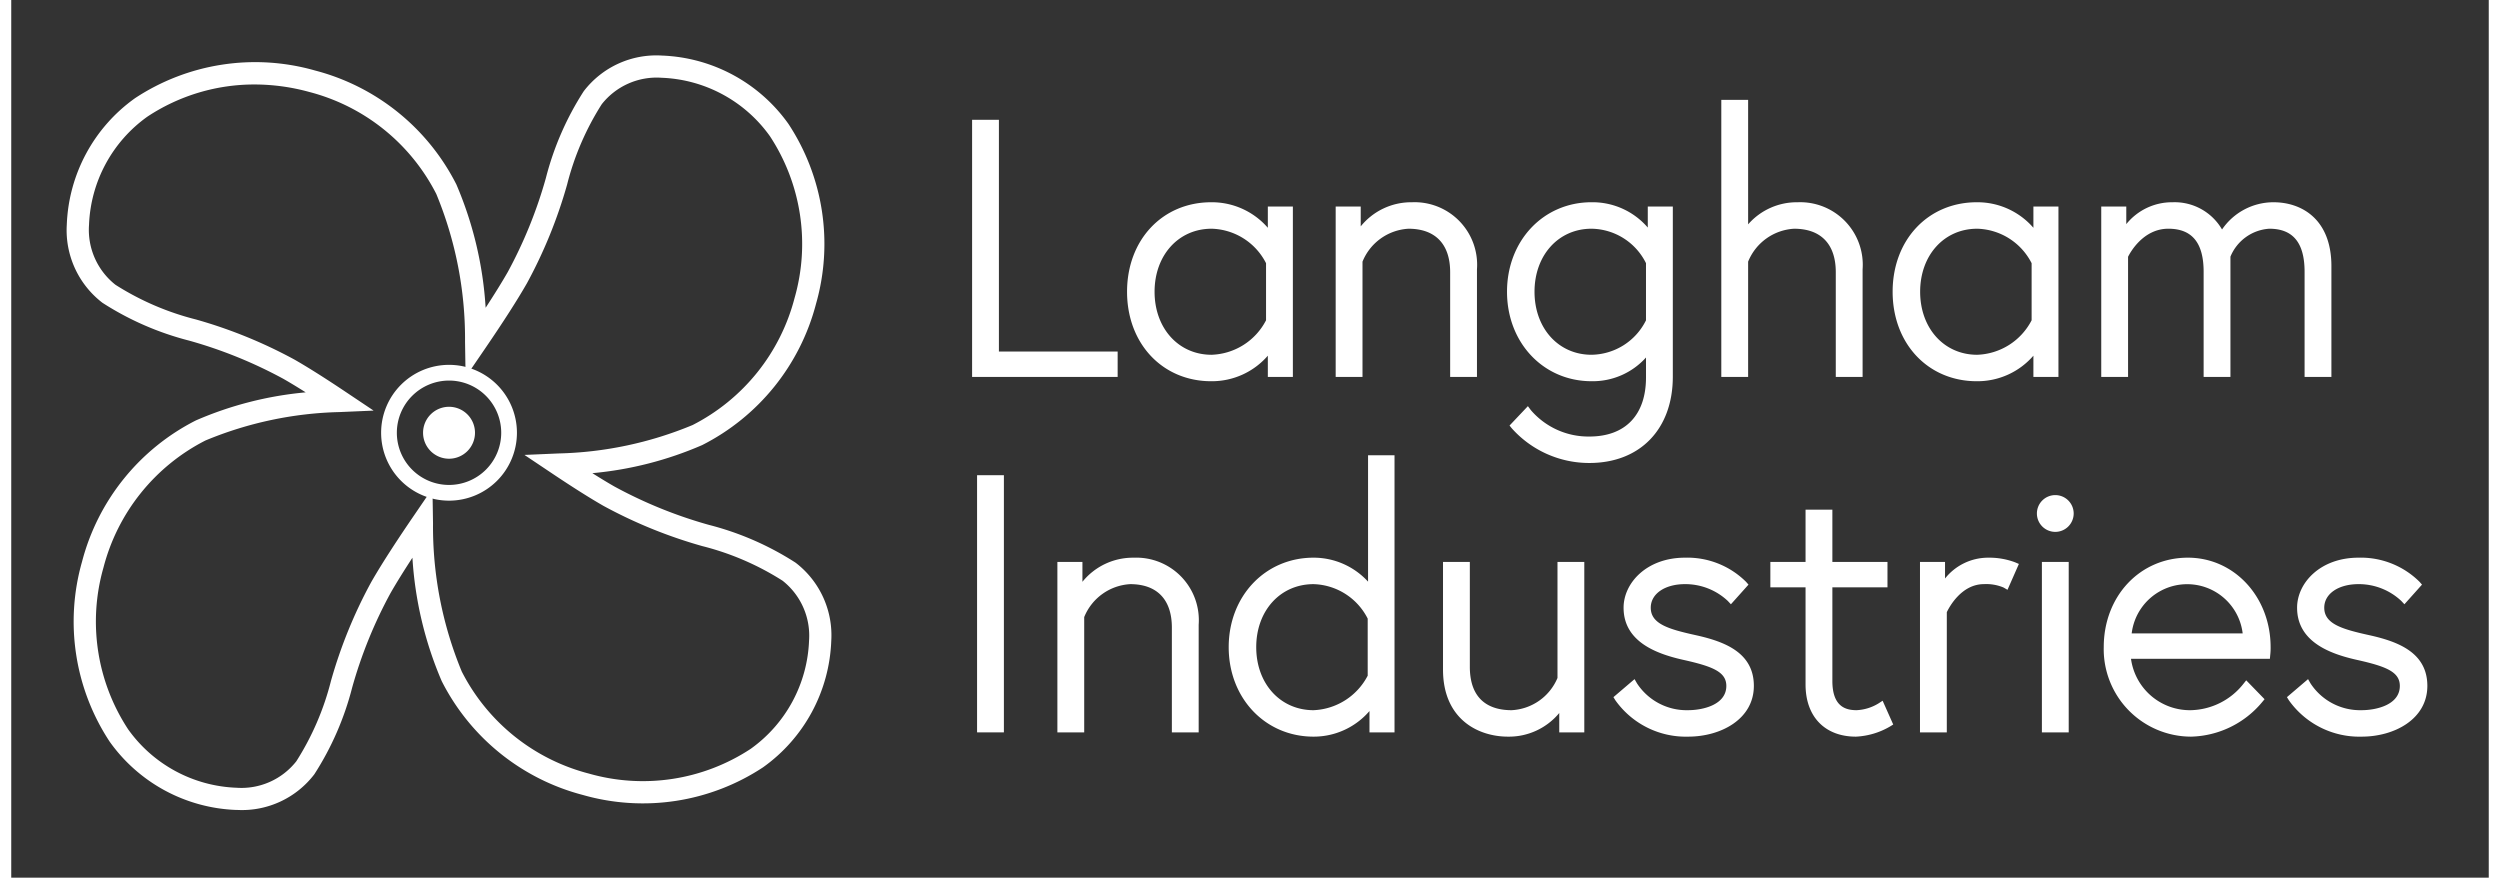 <svg xmlns="http://www.w3.org/2000/svg" id="Layer_1" data-name="Layer 1" viewBox="0.0 0.0 223.0 79.0" width="222.472" height="78.104">
  <rect x="0.0" y="0.0" width="223.0" height="79.0" fill="#333333" stroke="none"/>
  <g>
    <g id="logoMark">
      <path id="logoMark_CompoundPathItem_" data-name="logoMark &lt;CompoundPathItem&gt;" d="M20.372,72.904c-.042,0-.083,0-.125-.001A14.64,14.64,0,0,1,8.863,66.762,19.642,19.642,0,0,1,6.37,50.564a19.868,19.868,0,0,1,10.251-12.723,32.102,32.102,0,0,1,9.882-2.526q-1.124-.71-1.998-1.21a40.73,40.73,0,0,0-8.483-3.443,26.548,26.548,0,0,1-7.808-3.405,8.226,8.226,0,0,1-3.214-7.035A14.641,14.641,0,0,1,11.142,8.838,19.641,19.641,0,0,1,27.34,6.345,19.869,19.869,0,0,1,40.063,16.597,33.291,33.291,0,0,1,42.7,27.702c.812-1.245,1.483-2.328,1.98-3.197a40.732,40.732,0,0,0,3.443-8.483,26.551,26.551,0,0,1,3.404-7.807,8.224,8.224,0,0,1,7.036-3.214,14.641,14.641,0,0,1,11.385,6.141A19.641,19.641,0,0,1,72.44,27.34,19.869,19.869,0,0,1,62.188,40.063,32.098,32.098,0,0,1,52.307,42.59q1.123.709,1.999,1.209a40.726,40.726,0,0,0,8.483,3.443,26.554,26.554,0,0,1,7.807,3.404h0A8.226,8.226,0,0,1,73.81,57.682a14.64,14.64,0,0,1-6.142,11.385A19.641,19.641,0,0,1,51.471,71.56,19.869,19.869,0,0,1,38.747,61.308,33.281,33.281,0,0,1,36.11,50.202c-.71,1.089-1.421,2.22-1.979,3.197a40.727,40.727,0,0,0-3.443,8.483A26.549,26.549,0,0,1,27.283,69.69,8.191,8.191,0,0,1,20.372,72.904ZM21.897,7.604a17.437,17.437,0,0,0-9.639,2.893A12.547,12.547,0,0,0,7.001,20.244a6.289,6.289,0,0,0,2.382,5.391,24.715,24.715,0,0,0,7.241,3.12,42.954,42.954,0,0,1,8.874,3.614c1.197.684,2.739,1.657,4.582,2.891l2.537,1.698-3.05.132a33.398,33.398,0,0,0-12.085,2.557A17.861,17.861,0,0,0,8.3,51.092a17.658,17.658,0,0,0,2.223,14.555,12.547,12.547,0,0,0,9.747,5.257,6.288,6.288,0,0,0,5.39-2.382A24.715,24.715,0,0,0,28.78,61.281a42.949,42.949,0,0,1,3.614-8.874c1.054-1.846,2.618-4.197,3.744-5.845l1.776-2.599.05,3.147a34.067,34.067,0,0,0,2.588,13.337A17.862,17.862,0,0,0,51.998,69.63a17.657,17.657,0,0,0,14.554-2.223A12.547,12.547,0,0,0,71.81,57.66,6.29,6.29,0,0,0,69.427,52.27h0a24.719,24.719,0,0,0-7.241-3.12,42.947,42.947,0,0,1-8.874-3.614c-1.199-.685-2.741-1.658-4.583-2.891l-2.536-1.698,3.049-.132a33.388,33.388,0,0,0,12.085-2.557,17.861,17.861,0,0,0,9.183-11.446A17.657,17.657,0,0,0,68.288,12.258a12.547,12.547,0,0,0-9.747-5.258A6.29,6.29,0,0,0,53.15,9.383a24.716,24.716,0,0,0-3.12,7.241,42.958,42.958,0,0,1-3.614,8.874c-.845,1.479-2.105,3.446-3.744,5.845l-1.776,2.599-.05-3.147a34.077,34.077,0,0,0-2.588-13.337A17.861,17.861,0,0,0,26.812,8.274,18.624,18.624,0,0,0,21.897,7.604Z" style="fill: #fff" />
      <path id="logoMark_CompoundPathItem_2" data-name="logoMark &lt;CompoundPathItem&gt;" d="M39.405,34.255a4.697,4.697,0,1,1-4.697,4.697,4.703,4.703,0,0,1,4.697-4.697m0-1.415a6.112,6.112,0,1,0,6.112,6.112A6.112,6.112,0,0,0,39.405,32.84Z" style="fill: #fff" />
      <path id="logoMark_PathItem_" data-name="logoMark &lt;PathItem&gt;" d="M39.405,40.349a1.397,1.397,0,1,1,1.397-1.397A1.398,1.398,0,0,1,39.405,40.349Z" style="fill: #fff" />
      <path id="logoMark_CompoundPathItem_3" data-name="logoMark &lt;CompoundPathItem&gt;" d="M39.405,38.497a.456.456,0,1,1-.456.456.456.456,0,0,1,.456-.456m0-1.882a2.337,2.337,0,1,0,2.337,2.337,2.337,2.337,0,0,0-2.337-2.337Z" style="fill: #fff" />
    </g>
    <g id="type">
      <path id="type_CompoundPathItem_" data-name="type &lt;CompoundPathItem&gt;" d="M86.861,11.157h1.664V32.019H99.212v1.536H86.861Z" style="fill: #fff" />
      <path id="type_CompoundPathItem_2" data-name="type &lt;CompoundPathItem&gt;" d="M99.587,33.93H86.486V10.782H88.9V31.644H99.587Zm-12.352-.75H98.837V32.394H88.15V11.532h-.914Z" style="fill: #fff" />
      <path id="type_CompoundPathItem_3" data-name="type &lt;CompoundPathItem&gt;" d="M114.984,18.964V33.555H113.48V30.868a6.404,6.404,0,0,1-5.472,3.071c-4.032,0-7.199-3.136-7.199-7.68s3.167-7.679,7.199-7.679a6.404,6.404,0,0,1,5.472,3.071V18.964Zm-1.664,4.64a6.121,6.121,0,0,0-5.279-3.392c-3.264,0-5.504,2.655-5.504,6.047s2.24,6.048,5.504,6.048a6.121,6.121,0,0,0,5.279-3.392Z" style="fill: #fff" />
      <path id="type_CompoundPathItem_4" data-name="type &lt;CompoundPathItem&gt;" d="M108.008,34.314c-4.389,0-7.574-3.388-7.574-8.055s3.186-8.054,7.574-8.054a6.664,6.664,0,0,1,5.097,2.299V18.589h2.254V33.93h-2.254V32.015A6.664,6.664,0,0,1,108.008,34.314Zm0-15.358c-3.954,0-6.824,3.072-6.824,7.304s2.87,7.305,6.824,7.305a5.974,5.974,0,0,0,5.142-2.876l.704-1.286,0,3.778h.754V19.339h-.754v3.779l-.704-1.287A5.974,5.974,0,0,0,108.008,18.956Zm.032,13.727c-3.406,0-5.879-2.701-5.879-6.423s2.472-6.422,5.879-6.422a6.44,6.44,0,0,1,5.62,3.609l.035.157-.035,5.469A6.44,6.44,0,0,1,108.04,32.682Zm0-12.095c-2.972,0-5.129,2.385-5.129,5.672s2.157,5.673,5.129,5.673a5.729,5.729,0,0,0,4.904-3.105V23.691A5.659,5.659,0,0,0,108.04,20.587Z" style="fill: #fff" />
      <path id="type_CompoundPathItem_5" data-name="type &lt;CompoundPathItem&gt;" d="M131.554,24.244v9.312h-1.663V24.5c0-3.008-1.76-4.287-4.128-4.287-3.231,0-4.512,3.264-4.512,3.264V33.555h-1.664V18.964h1.504V21.62a5.634,5.634,0,0,1,4.992-3.039A5.244,5.244,0,0,1,131.554,24.244Z" style="fill: #fff" />
      <path id="type_CompoundPathItem_6" data-name="type &lt;CompoundPathItem&gt;" d="M131.929,33.93h-2.413V24.5c0-2.523-1.333-3.912-3.753-3.912a4.756,4.756,0,0,0-4.137,2.964V33.93h-2.414V18.589h2.254V20.376a5.839,5.839,0,0,1,4.617-2.171,5.629,5.629,0,0,1,5.846,6.038Zm-1.663-.75h.913V24.244c0-3.903-2.745-5.288-5.096-5.288a5.213,5.213,0,0,0-4.652,2.822l-.715,1.524,0-3.963h-.754V33.18h.914l.026-9.841c.056-.143,1.413-3.502,4.861-3.502,2.862,0,4.503,1.699,4.503,4.662Z" style="fill: #fff" />
      <path id="type_CompoundPathItem_7" data-name="type &lt;CompoundPathItem&gt;" d="M149.182,18.964V33.907c0,4.576-2.88,7.392-7.136,7.392a9.041,9.041,0,0,1-6.688-2.976l1.12-1.184a7.126,7.126,0,0,0,5.567,2.527c3.744,0,5.472-2.432,5.472-5.695V31.123a6.283,6.283,0,0,1-5.279,2.815c-4.032,0-7.231-3.136-7.231-7.68s3.199-7.679,7.231-7.679a6.262,6.262,0,0,1,5.44,3.071V18.964Zm-1.664,4.64a6.006,6.006,0,0,0-5.279-3.392c-3.265,0-5.504,2.655-5.504,6.047s2.239,6.048,5.504,6.048a6.006,6.006,0,0,0,5.279-3.392Z" style="fill: #fff" />
      <path id="type_CompoundPathItem_8" data-name="type &lt;CompoundPathItem&gt;" d="M142.046,41.673a9.342,9.342,0,0,1-6.979-3.115l-.206-.255,1.653-1.746.267.36a6.823,6.823,0,0,0,5.266,2.375c3.239,0,5.097-1.939,5.097-5.32V32.178a6.44,6.44,0,0,1-4.904,2.135c-4.336,0-7.606-3.463-7.606-8.055s3.27-8.054,7.606-8.054a6.561,6.561,0,0,1,5.064,2.279V18.589h2.254V33.907C149.557,38.625,146.609,41.673,142.046,41.673Zm-6.175-3.346a8.788,8.788,0,0,0,6.175,2.596c4.107,0,6.761-2.754,6.761-7.017V19.339h-.754v3.829l-.707-1.342a5.835,5.835,0,0,0-5.107-2.87c-3.973,0-6.856,3.072-6.856,7.304s2.884,7.305,6.856,7.305a5.875,5.875,0,0,0,4.974-2.659l.68-.951v4.017c0,3.801-2.186,6.07-5.847,6.07A7.577,7.577,0,0,1,136.464,37.7Zm6.368-5.645c-3.406,0-5.879-2.701-5.879-6.423s2.472-6.422,5.879-6.422a6.327,6.327,0,0,1,5.622,3.615l.032.152-.032,5.463A6.327,6.327,0,0,1,142.239,32.682Zm0-12.095c-2.972,0-5.129,2.385-5.129,5.672s2.157,5.673,5.129,5.673a5.556,5.556,0,0,0,4.904-3.101V23.688A5.556,5.556,0,0,0,142.239,20.587Z" style="fill: #fff" />
      <path id="type_CompoundPathItem_9" data-name="type &lt;CompoundPathItem&gt;" d="M160.793,18.581a5.245,5.245,0,0,1,5.472,5.663v9.312H164.601V24.5c0-3.008-1.76-4.287-4.128-4.287-3.232,0-4.512,3.264-4.512,3.264V33.555h-1.664V9.365h1.664v11.999A5.533,5.533,0,0,1,160.793,18.581Z" style="fill: #fff" />
      <path id="type_CompoundPathItem_10" data-name="type &lt;CompoundPathItem&gt;" d="M166.64,33.93H164.226V24.5c0-2.523-1.333-3.912-3.753-3.912a4.755,4.755,0,0,0-4.137,2.964V33.93h-2.414V8.99h2.414v11.205a5.809,5.809,0,0,1,4.457-1.989,5.629,5.629,0,0,1,5.847,6.038Zm-1.664-.75h.914V24.244c0-3.903-2.746-5.288-5.097-5.288a5.114,5.114,0,0,0-4.498,2.578l-.709,1.384,0-13.178h-.914V33.18h.914l.026-9.841c.056-.143,1.413-3.502,4.861-3.502,2.862,0,4.503,1.699,4.503,4.662Z" style="fill: #fff" />
      <path id="type_CompoundPathItem_11" data-name="type &lt;CompoundPathItem&gt;" d="M183.892,18.964V33.555h-1.504V30.868a6.404,6.404,0,0,1-5.472,3.071c-4.032,0-7.199-3.136-7.199-7.68s3.167-7.679,7.199-7.679a6.404,6.404,0,0,1,5.472,3.071V18.964Zm-1.664,4.64a6.121,6.121,0,0,0-5.279-3.392c-3.264,0-5.504,2.655-5.504,6.047s2.24,6.048,5.504,6.048a6.121,6.121,0,0,0,5.279-3.392Z" style="fill: #fff" />
      <path id="type_CompoundPathItem_12" data-name="type &lt;CompoundPathItem&gt;" d="M176.917,34.314c-4.389,0-7.574-3.388-7.574-8.055s3.186-8.054,7.574-8.054a6.664,6.664,0,0,1,5.097,2.299V18.589h2.254V33.93h-2.254V32.015A6.664,6.664,0,0,1,176.917,34.314Zm0-15.358c-3.954,0-6.824,3.072-6.824,7.304s2.87,7.305,6.824,7.305a5.974,5.974,0,0,0,5.142-2.876l.704-1.286,0,3.778h.754V19.339h-.754v3.779l-.704-1.287A5.974,5.974,0,0,0,176.917,18.956Zm.032,13.727c-3.406,0-5.879-2.701-5.879-6.423s2.472-6.422,5.879-6.422a6.44,6.44,0,0,1,5.62,3.609l.035.157-.035,5.469A6.44,6.44,0,0,1,176.949,32.682Zm0-12.095c-2.972,0-5.129,2.385-5.129,5.672s2.157,5.673,5.129,5.673a5.729,5.729,0,0,0,4.904-3.105V23.691A5.659,5.659,0,0,0,176.949,20.587Z" style="fill: #fff" />
      <path id="type_CompoundPathItem_13" data-name="type &lt;CompoundPathItem&gt;" d="M199.375,33.555h-1.663V24.468c0-2.977-1.345-4.256-3.552-4.256-2.752,0-4,2.815-4,2.815V33.555h-1.664V18.964H190v2.464a5.134,5.134,0,0,1,4.544-2.848,4.546,4.546,0,0,1,4.415,2.848,5.289,5.289,0,0,1,4.672-2.848c2.24,0,4.832,1.279,4.832,5.375v9.6h-1.664V24.468c0-2.977-1.344-4.256-3.552-4.256-2.752,0-3.872,2.815-3.872,2.815Z" style="fill: #fff" />
      <path id="type_CompoundPathItem_14" data-name="type &lt;CompoundPathItem&gt;" d="M208.837,33.93h-2.414V24.468c0-2.611-1.039-3.881-3.177-3.881a4.061,4.061,0,0,0-3.497,2.517V33.93h-2.413V24.468c0-2.611-1.039-3.881-3.177-3.881-2.253,0-3.422,2.119-3.625,2.526V33.93h-2.414V18.589h2.254v1.585a5.286,5.286,0,0,1,4.169-1.969,4.932,4.932,0,0,1,4.45,2.451,5.602,5.602,0,0,1,4.637-2.451c2.517,0,5.207,1.511,5.207,5.75Zm-1.664-.75h.914V23.956c0-4.639-3.412-5-4.457-5a4.938,4.938,0,0,0-4.337,2.641l-.365.726-.316-.749a4.191,4.191,0,0,0-4.07-2.618,4.716,4.716,0,0,0-4.202,2.627l-.716,1.573,0-3.817h-.754V33.18h.914l.032-10.304c.055-.124,1.381-3.038,4.343-3.038,1.791,0,3.927.803,3.927,4.631V33.18H199l.026-10.291c.05-.125,1.248-3.052,4.22-3.052,1.791,0,3.927.803,3.927,4.631Z" style="fill: #fff" />
      <path id="type_CompoundPathItem_15" data-name="type &lt;CompoundPathItem&gt;" d="M87.309,43.148h1.664V65.546H87.309Z" style="fill: #fff" />
      <path id="type_CompoundPathItem_16" data-name="type &lt;CompoundPathItem&gt;" d="M89.348,65.921H86.934V42.773h2.414Zm-1.664-.75h.914V43.523H87.684Z" style="fill: #fff" />
      <path id="type_CompoundPathItem_17" data-name="type &lt;CompoundPathItem&gt;" d="M106.505,56.235v9.312h-1.663V56.491c0-3.008-1.76-4.287-4.128-4.287-3.231,0-4.512,3.264-4.512,3.264V65.546H94.538V50.956h1.504v2.655a5.634,5.634,0,0,1,4.992-3.039A5.244,5.244,0,0,1,106.505,56.235Z" style="fill: #fff" />
      <path id="type_CompoundPathItem_18" data-name="type &lt;CompoundPathItem&gt;" d="M106.88,65.921h-2.413V56.491c0-2.523-1.333-3.912-3.753-3.912a4.756,4.756,0,0,0-4.137,2.964v10.379H94.163V50.581h2.254v1.787a5.839,5.839,0,0,1,4.617-2.17,5.629,5.629,0,0,1,5.846,6.038Zm-1.663-.75h.913V56.235c0-3.903-2.745-5.288-5.096-5.288a5.213,5.213,0,0,0-4.652,2.822l-.715,1.524,0-3.963h-.754V65.171h.914l.026-9.841c.056-.143,1.413-3.502,4.861-3.502,2.862,0,4.503,1.699,4.503,4.662Z" style="fill: #fff" />
      <path id="type_CompoundPathItem_19" data-name="type &lt;CompoundPathItem&gt;" d="M122.629,65.546V62.859a6.427,6.427,0,0,1-5.408,3.071c-4.063,0-7.263-3.136-7.263-7.68s3.199-7.679,7.263-7.679a6.412,6.412,0,0,1,5.28,2.848V41.356h1.632v24.19Zm-.16-9.951a6.105,6.105,0,0,0-5.248-3.392c-3.264,0-5.535,2.655-5.535,6.047s2.272,6.048,5.535,6.048a6.163,6.163,0,0,0,5.248-3.392Z" style="fill: #fff" />
      <path id="type_CompoundPathItem_20" data-name="type &lt;CompoundPathItem&gt;" d="M117.221,66.305c-4.354,0-7.638-3.463-7.638-8.055s3.284-8.054,7.638-8.054a6.64,6.64,0,0,1,4.905,2.158V40.981h2.382v24.94h-2.254V64A6.613,6.613,0,0,1,117.221,66.305Zm0-15.358c-3.991,0-6.888,3.072-6.888,7.304s2.897,7.305,6.888,7.305a5.993,5.993,0,0,0,5.08-2.878l.703-1.26,0,3.755h.754v-23.44h-.882V54.656l-.687-1.029A6.031,6.031,0,0,0,117.221,50.947Zm0,13.727c-3.369,0-5.91-2.761-5.91-6.423s2.541-6.422,5.91-6.422a6.424,6.424,0,0,1,5.588,3.609l.035.157-.036,5.471A6.481,6.481,0,0,1,117.221,64.673Zm0-12.095c-2.99,0-5.16,2.385-5.16,5.672s2.17,5.673,5.16,5.673a5.762,5.762,0,0,0,4.873-3.107V55.682A5.64,5.64,0,0,0,117.221,52.579Z" style="fill: #fff" />
      <path id="type_CompoundPathItem_21" data-name="type &lt;CompoundPathItem&gt;" d="M129.249,60.267V50.956h1.664v9.056c0,3.008,1.696,4.287,4.128,4.287,3.231,0,4.512-3.199,4.512-3.199V50.956h1.663V65.546h-1.504V62.955A5.629,5.629,0,0,1,134.72,65.93C131.936,65.93,129.249,64.235,129.249,60.267Z" style="fill: #fff" />
      <path id="type_CompoundPathItem_22" data-name="type &lt;CompoundPathItem&gt;" d="M134.72,66.305c-2.697,0-5.847-1.581-5.847-6.038V50.581h2.414v9.431c0,3.233,2.041,3.912,3.753,3.912a4.737,4.737,0,0,0,4.137-2.901V50.581H141.59V65.921h-2.254V64.177A5.879,5.879,0,0,1,134.72,66.305Zm-5.097-14.975V60.267c0,3.899,2.633,5.288,5.097,5.288a5.273,5.273,0,0,0,4.652-2.761l.714-1.51v3.887h.754V51.331h-.913L139.9,61.238c-.056.14-1.414,3.435-4.86,3.435-2.862,0-4.503-1.699-4.503-4.662V51.331Z" style="fill: #fff" />
      <path id="type_CompoundPathItem_23" data-name="type &lt;CompoundPathItem&gt;" d="M146.012,61.706a5.75,5.75,0,0,0,4.928,2.592c1.6,0,3.808-.64,3.808-2.56,0-1.664-1.792-2.176-4.064-2.688-3.199-.704-5.184-1.92-5.184-4.353,0-2.079,1.952-4.127,5.152-4.127a7.177,7.177,0,0,1,5.216,2.048l-1.089,1.216a5.899,5.899,0,0,0-4.127-1.632c-1.984,0-3.456.991-3.456,2.495,0,1.792,1.92,2.305,4.384,2.849,2.72.607,4.896,1.567,4.896,4.191,0,2.784-2.784,4.191-5.535,4.191a7.46,7.46,0,0,1-6.24-3.103Z" style="fill: #fff" />
      <path id="type_CompoundPathItem_24" data-name="type &lt;CompoundPathItem&gt;" d="M150.94,66.305a7.776,7.776,0,0,1-6.559-3.281l-.169-.274,1.901-1.622.226.392a5.334,5.334,0,0,0,4.602,2.403c1.275,0,3.433-.46,3.433-2.185,0-1.252-1.216-1.746-3.772-2.322-2.35-.517-5.476-1.569-5.476-4.718,0-2.213,2.067-4.502,5.527-4.502a7.503,7.503,0,0,1,5.498,2.176l.219.25-1.584,1.769-.281-.301a5.585,5.585,0,0,0-3.852-1.512c-1.814,0-3.081.872-3.081,2.12,0,1.47,1.619,1.937,4.09,2.482,2.567.573,5.19,1.563,5.19,4.558C156.85,64.737,153.877,66.305,150.94,66.305ZM145.204,62.89a7.132,7.132,0,0,0,5.736,2.666c2.485,0,5.16-1.194,5.16-3.816,0-2.322-1.84-3.208-4.602-3.825-2.299-.507-4.677-1.032-4.677-3.215,0-1.69,1.575-2.87,3.831-2.87a6.366,6.366,0,0,1,4.103,1.472l.594-.663a7.078,7.078,0,0,0-4.696-1.691c-2.99,0-4.777,1.908-4.777,3.752,0,2.013,1.508,3.242,4.889,3.986,2.044.46,4.359.982,4.359,3.054,0,2.027-2.101,2.935-4.183,2.935a6.147,6.147,0,0,1-5.003-2.41Z" style="fill: #fff" />
      <path id="type_CompoundPathItem_25" data-name="type &lt;CompoundPathItem&gt;" d="M158.711,50.956h3.168V46.251h1.664v4.704h4.96v1.536h-4.96v8.799c0,1.632.576,3.008,2.56,3.008a4.498,4.498,0,0,0,2.176-.672l.641,1.44a6.35,6.35,0,0,1-2.88.863c-2.848,0-4.16-1.92-4.16-4.319V52.492h-3.168Z" style="fill: #fff" />
      <path id="type_CompoundPathItem_26" data-name="type &lt;CompoundPathItem&gt;" d="M166.04,66.305c-2.797,0-4.535-1.799-4.535-4.694V52.867h-3.168V50.581h3.168V45.876h2.414v4.704h4.96v2.286h-4.96v8.424c0,2.36,1.247,2.633,2.185,2.633a4.147,4.147,0,0,0,1.97-.611l.369-.24.954,2.142-.28.172A6.681,6.681,0,0,1,166.04,66.305Zm-6.953-14.188h3.168v9.494c0,2.47,1.415,3.944,3.785,3.944a5.672,5.672,0,0,0,2.397-.652l-.333-.749a4.629,4.629,0,0,1-2,.519c-1.339,0-2.935-.587-2.935-3.383V52.117h4.96v-.786h-4.96V46.626h-.914v4.704h-3.168Z" style="fill: #fff" />
      <path id="type_CompoundPathItem_27" data-name="type &lt;CompoundPathItem&gt;" d="M180.211,50.956l-.704,1.6a4.198,4.198,0,0,0-1.951-.351c-2.528,0-3.712,2.815-3.712,2.815V65.546H172.18V50.956h1.504v2.368a4.909,4.909,0,0,1,4.256-2.752A6.275,6.275,0,0,1,180.211,50.956Z" style="fill: #fff" />
      <path id="type_CompoundPathItem_28" data-name="type &lt;CompoundPathItem&gt;" d="M174.219,65.921h-2.414V50.581h2.254v1.49a4.951,4.951,0,0,1,3.881-1.874,6.622,6.622,0,0,1,2.419.414l.348.149-1.025,2.329-.362-.21a4.02,4.02,0,0,0-1.763-.301c-2.043,0-3.147,2.122-3.337,2.522Zm-1.664-.75h.914l.029-10.298c.052-.124,1.312-3.045,4.058-3.045a5.641,5.641,0,0,1,1.755.241l.391-.889a6.573,6.573,0,0,0-1.762-.234,4.488,4.488,0,0,0-3.915,2.533l-.716,1.56,0-3.709h-.754Z" style="fill: #fff" />
      <path id="type_CompoundPathItem_29" data-name="type &lt;CompoundPathItem&gt;" d="M183.985,44.94a1.28,1.28,0,1,1-1.28,1.28A1.283,1.283,0,0,1,183.985,44.94Zm-.832,6.016h1.664V65.546h-1.664Z" style="fill: #fff" />
      <path id="type_CompoundPathItem_30" data-name="type &lt;CompoundPathItem&gt;" d="M185.192,65.921h-2.414V50.581h2.414Zm-1.664-.75h.914V51.331h-.914Zm.457-17.297a1.655,1.655,0,1,1,1.654-1.654A1.657,1.657,0,0,1,183.985,47.874Zm0-2.56a.905.905,0,1,0,.904.905A.906.906,0,0,0,183.985,45.315Z" style="fill: #fff" />
      <path id="type_CompoundPathItem_31" data-name="type &lt;CompoundPathItem&gt;" d="M202.99,58.251a5.178,5.178,0,0,1-.032.673H190.382a5.76,5.76,0,0,0,5.824,5.375,6.484,6.484,0,0,0,4.991-2.496l1.12,1.152a8.227,8.227,0,0,1-6.111,2.975,7.498,7.498,0,0,1-7.487-7.68c0-4.127,2.848-7.679,7.199-7.679C199.79,50.572,202.99,53.771,202.99,58.251Zm-1.728-.863c-.065-1.664-1.504-5.184-5.344-5.184a5.459,5.459,0,0,0-5.472,5.184Z" style="fill: #fff" />
      <path id="type_CompoundPathItem_32" data-name="type &lt;CompoundPathItem&gt;" d="M196.207,66.305a7.875,7.875,0,0,1-7.862-8.055c0-4.591,3.256-8.054,7.574-8.054,4.176,0,7.446,3.538,7.446,8.054a5.429,5.429,0,0,1-.034.707l-.031.341H190.798a5.346,5.346,0,0,0,5.408,4.625,6.192,6.192,0,0,0,4.698-2.354l.265-.334,1.652,1.7-.215.259A8.583,8.583,0,0,1,196.207,66.305Zm-.288-15.358c-3.89,0-6.824,3.14-6.824,7.304a7.134,7.134,0,0,0,7.112,7.305,7.793,7.793,0,0,0,5.602-2.586l-.592-.609a6.821,6.821,0,0,1-5.011,2.313,6.108,6.108,0,0,1-6.199-5.728l-.023-.397h12.626c.004-.084.004-.16.004-.298C202.615,54.087,199.736,50.947,195.918,50.947Zm5.734,6.816H190.057l.015-.39a5.847,5.847,0,0,1,5.846-5.544c4.118,0,5.651,3.807,5.718,5.544Zm-10.793-.75h9.99a5.031,5.031,0,0,0-9.99,0Z" style="fill: #fff" />
      <path id="type_CompoundPathItem_33" data-name="type &lt;CompoundPathItem&gt;" d="M206.634,61.706a5.75,5.75,0,0,0,4.928,2.592c1.6,0,3.808-.64,3.808-2.56,0-1.664-1.792-2.176-4.064-2.688-3.2-.704-5.185-1.92-5.185-4.353,0-2.079,1.952-4.127,5.152-4.127A7.177,7.177,0,0,1,216.49,52.62l-1.088,1.216a5.903,5.903,0,0,0-4.128-1.632c-1.984,0-3.456.991-3.456,2.495,0,1.792,1.92,2.305,4.384,2.849,2.72.607,4.896,1.567,4.896,4.191,0,2.784-2.784,4.191-5.535,4.191a7.46,7.46,0,0,1-6.24-3.103Z" style="fill: #fff" />
      <path id="type_CompoundPathItem_34" data-name="type &lt;CompoundPathItem&gt;" d="M211.562,66.305a7.776,7.776,0,0,1-6.559-3.281l-.169-.274,1.901-1.622.226.392a5.333,5.333,0,0,0,4.602,2.403c1.275,0,3.433-.46,3.433-2.185,0-1.252-1.216-1.746-3.771-2.322-2.35-.517-5.477-1.569-5.477-4.718,0-2.213,2.067-4.502,5.527-4.502a7.503,7.503,0,0,1,5.498,2.176l.218.25-1.583,1.769-.281-.301a5.588,5.588,0,0,0-3.853-1.512c-1.814,0-3.081.872-3.081,2.12,0,1.47,1.619,1.937,4.09,2.482,2.567.573,5.19,1.563,5.19,4.558C217.472,64.737,214.499,66.305,211.562,66.305ZM205.826,62.89a7.132,7.132,0,0,0,5.736,2.666c2.485,0,5.16-1.194,5.16-3.816,0-2.322-1.84-3.208-4.602-3.825-2.299-.507-4.677-1.032-4.677-3.215,0-1.69,1.575-2.87,3.831-2.87a6.37,6.37,0,0,1,4.103,1.472l.593-.663a7.077,7.077,0,0,0-4.696-1.691c-2.99,0-4.777,1.908-4.777,3.752,0,2.013,1.508,3.242,4.89,3.986,2.044.46,4.358.982,4.358,3.054,0,2.027-2.101,2.935-4.183,2.935a6.147,6.147,0,0,1-5.003-2.41Z" style="fill: #fff" />
    </g>
  </g>
</svg>